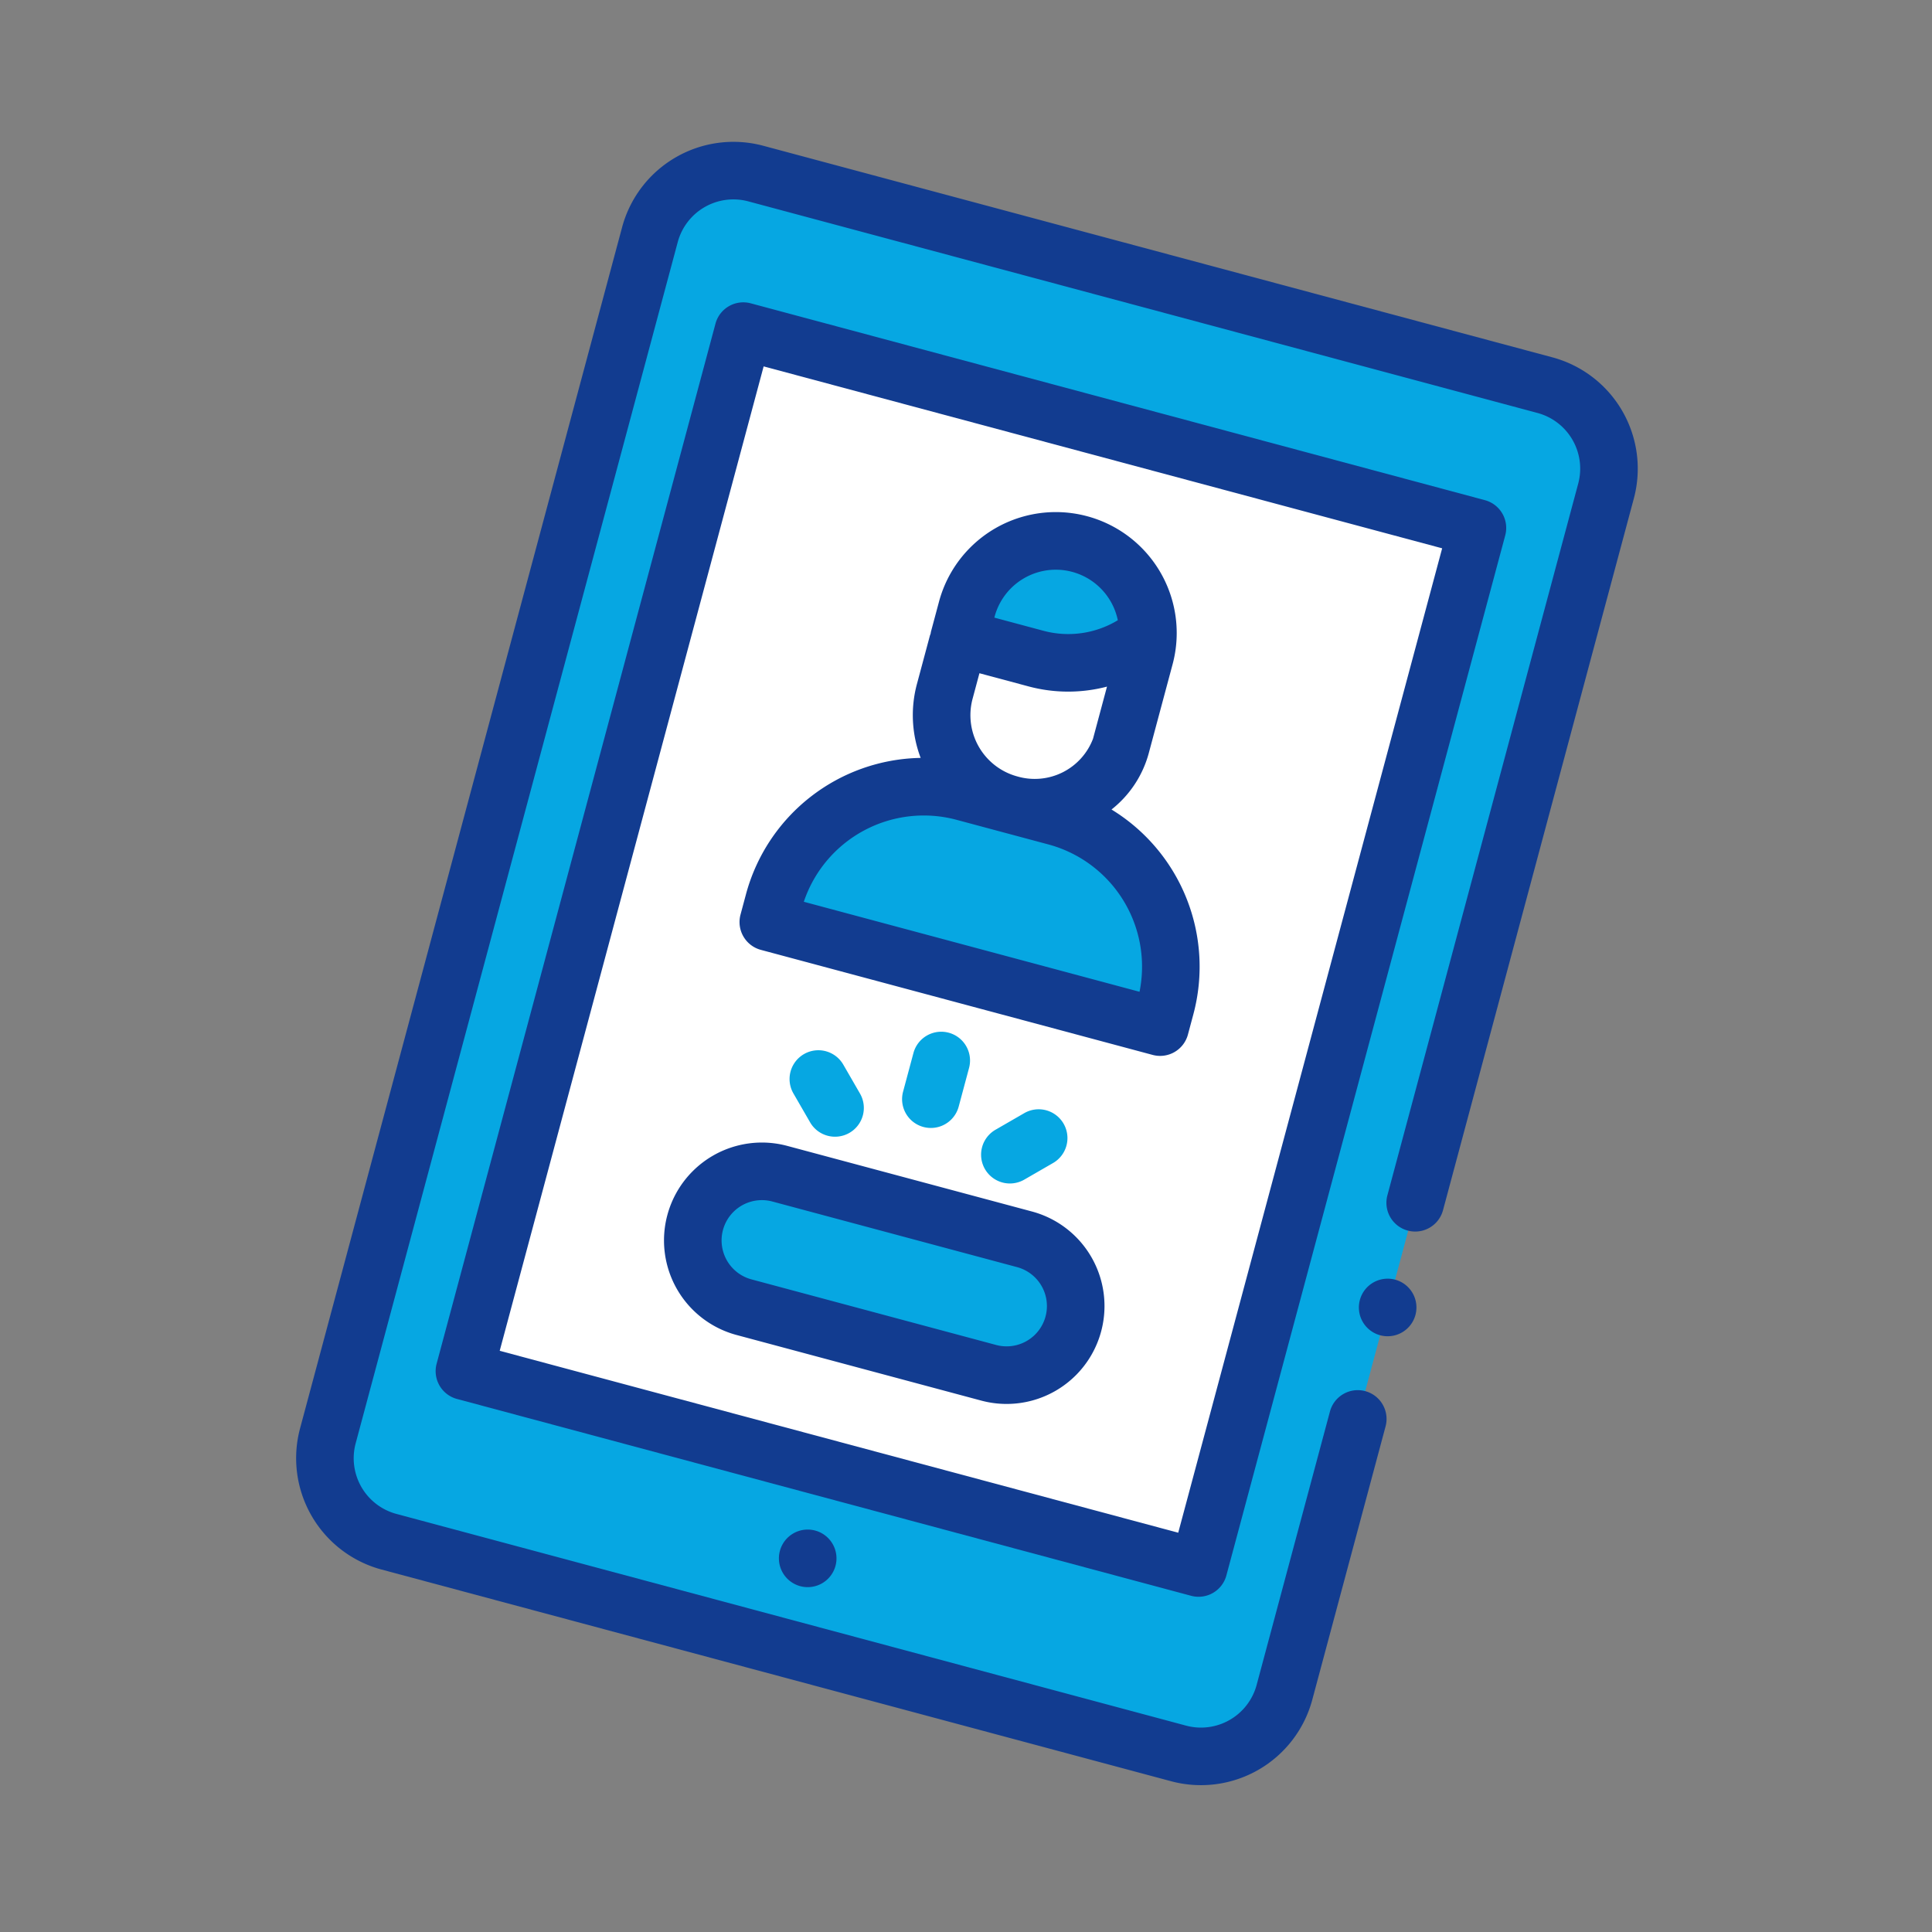 <svg xmlns="http://www.w3.org/2000/svg" xmlns:xlink="http://www.w3.org/1999/xlink" width="100" height="100" viewBox="0 0 100 100">
  <rect x="0" y="0" width="100" height="100" fill="#808080" stroke="none"/>
  <defs>
    <clipPath id="clip-Icon_ventajas_inno">
      <rect width="100" height="100"/>
    </clipPath>
  </defs>
  <g id="Icon_ventajas_inno" clip-path="url(#clip-Icon_ventajas_inno)">
    <g id="Grupo_37619" data-name="Grupo 37619" transform="translate(14 6)">
      <path id="Trazado_20037" data-name="Trazado 20037" d="M46.786,73.307H4.47A4.47,4.47,0,0,1,0,68.838V4.47A4.47,4.47,0,0,1,4.47,0H46.786a4.47,4.47,0,0,1,4.47,4.47V68.838A4.47,4.47,0,0,1,46.786,73.307Zm0,0" transform="matrix(0.966, 0.259, -0.259, 0.966, 20.798, 1.825)" fill="#06a7e2"/>
      <path id="Trazado_20038" data-name="Trazado 20038" d="M0,0H39.336V55.726H0ZM0,0" transform="matrix(0.966, 0.259, -0.259, 0.966, 24.473, 11.139)" fill="#fff"/>
      <path id="Trazado_20039" data-name="Trazado 20039" d="M0,0V2.866a4.768,4.768,0,0,0,9.536,0V0ZM0,0" transform="matrix(0.966, 0.259, -0.259, 0.966, 35.643, 27.02)" fill="#fff"/>
      <path id="Trazado_20040" data-name="Trazado 20040" d="M4.768,0A4.768,4.768,0,0,1,9.536,4.768V6.312H0V4.768A4.768,4.768,0,0,1,4.768,0Zm0,0" transform="matrix(0.966, 0.259, -0.259, 0.966, 37.277, 20.923)" fill="#06a7e2"/>
      <path id="Trazado_20041" data-name="Trazado 20041" d="M12.962,0H8.03A8.03,8.03,0,0,0,0,8.03V9.124H20.993V8.03A8.03,8.03,0,0,0,12.962,0Zm0,0" transform="matrix(0.966, 0.259, -0.259, 0.966, 28.134, 32.911)" fill="#06a7e2"/>
      <path id="Trazado_20042" data-name="Trazado 20042" d="M16.688,7.152H3.576A3.576,3.576,0,1,1,3.576,0H16.688a3.576,3.576,0,1,1,0,7.152Zm0,0" transform="matrix(0.966, 0.259, -0.259, 0.966, 22.908, 53.824)" fill="#06a7e2"/>
      <path id="Trazado_20043" data-name="Trazado 20043" d="M42.316,57.216V1.49A1.49,1.49,0,0,0,40.826,0H1.49A1.49,1.49,0,0,0,0,1.49V57.216a1.49,1.49,0,0,0,1.49,1.49H40.826A1.49,1.49,0,0,0,42.316,57.216Zm-2.98-1.49H2.98V2.98H39.336Zm0,0" transform="matrix(0.966, 0.259, -0.259, 0.966, 23.419, 9.314)" fill="#123c90"/>
      <path id="Trazado_20044" data-name="Trazado 20044" d="M52.746,54.186a1.49,1.49,0,0,0-1.49,1.49V70.328a2.983,2.983,0,0,1-2.98,2.98H5.96a2.983,2.983,0,0,1-2.98-2.98V5.96A2.983,2.983,0,0,1,5.96,2.98H48.25a2.984,2.984,0,0,1,2.98,2.98V44.1a1.49,1.49,0,0,0,2.98,0V5.96A5.967,5.967,0,0,0,48.25,0H5.96A5.967,5.967,0,0,0,0,5.96V70.328a5.967,5.967,0,0,0,5.96,5.96H48.276a5.967,5.967,0,0,0,5.96-5.96V55.676A1.49,1.49,0,0,0,52.746,54.186Zm0,0" transform="matrix(0.966, 0.259, -0.259, 0.966, 19.745, 0)" fill="#123c90"/>
      <path id="Trazado_20045" data-name="Trazado 20045" d="M0,1.49A1.49,1.49,0,0,0,1.49,2.98H1.5A1.49,1.49,0,1,0,0,1.49Zm0,0" transform="matrix(0.966, 0.259, -0.259, 0.966, 26.753, 72.835)" fill="#123c90"/>
      <path id="Trazado_20046" data-name="Trazado 20046" d="M1.49,0A1.49,1.49,0,0,0,.436,2.543a1.488,1.488,0,0,0,2.107,0A1.49,1.49,0,0,0,1.49,0Zm0,0" transform="matrix(0.966, 0.259, -0.259, 0.966, 56.772, 59.849)" fill="#123c90"/>
      <path id="Trazado_20047" data-name="Trazado 20047" d="M17.137,14.334a5.556,5.556,0,0,0,1.107-3.291V6.258a6.258,6.258,0,0,0-12.516,0V7.8c0,.047,0,.093.007.139s-.007.093-.007.14v2.587a6.222,6.222,0,0,0,1.177,3.646A9.534,9.534,0,0,0,0,23.466V24.56a1.49,1.49,0,0,0,1.49,1.49H22.483a1.49,1.49,0,0,0,1.49-1.49V23.466A9.535,9.535,0,0,0,17.137,14.334ZM8.708,10.668V9.292h2.647a7.92,7.92,0,0,0,3.909-1.041v2.792a3.227,3.227,0,0,1-3.278,2.9A3.282,3.282,0,0,1,8.708,10.668Zm0-4.41a3.278,3.278,0,0,1,6.207-1.47,4.954,4.954,0,0,1-3.56,1.524H8.708ZM2.992,23.07A6.549,6.549,0,0,1,9.52,16.926h4.932A6.549,6.549,0,0,1,20.98,23.07Zm0,0" transform="matrix(0.966, 0.259, -0.259, 0.966, 30.69, 17.615)" fill="#123c90"/>
      <path id="Trazado_20048" data-name="Trazado 20048" d="M18.178,0H5.066a5.066,5.066,0,1,0,0,10.132H18.178A5.066,5.066,0,1,0,18.178,0Zm0,7.152H5.066a2.086,2.086,0,0,1,0-4.172H18.178a2.086,2.086,0,1,1,0,4.172Zm0,0" transform="matrix(0.966, 0.259, -0.259, 0.966, 21.854, 51.999)" fill="#123c90"/>
      <path id="Trazado_20049" data-name="Trazado 20049" d="M2.98,3.561V1.49A1.49,1.49,0,0,0,0,1.49V3.561a1.49,1.49,0,0,0,2.98,0Zm0,0" transform="matrix(0.966, 0.259, -0.259, 0.966, 33.665, 47.067)" fill="#06a7e2"/>
      <path id="Trazado_20050" data-name="Trazado 20050" d="M2.705,4.2A1.49,1.49,0,0,0,3.759,1.651L2.544.436A1.49,1.49,0,1,0,.436,2.544L1.652,3.759A1.485,1.485,0,0,0,2.705,4.2Zm0,0" transform="matrix(0.966, 0.259, -0.259, 0.966, 27.305, 48.026)" fill="#06a7e2"/>
      <path id="Trazado_20051" data-name="Trazado 20051" d="M2.544,3.759,3.759,2.544A1.49,1.49,0,0,0,1.652.436L.436,1.652A1.49,1.49,0,0,0,2.544,3.759Zm0,0" transform="matrix(0.966, 0.259, -0.259, 0.966, 37.533, 50.767)" fill="#06a7e2"/>
    </g>
  </g>
</svg>

